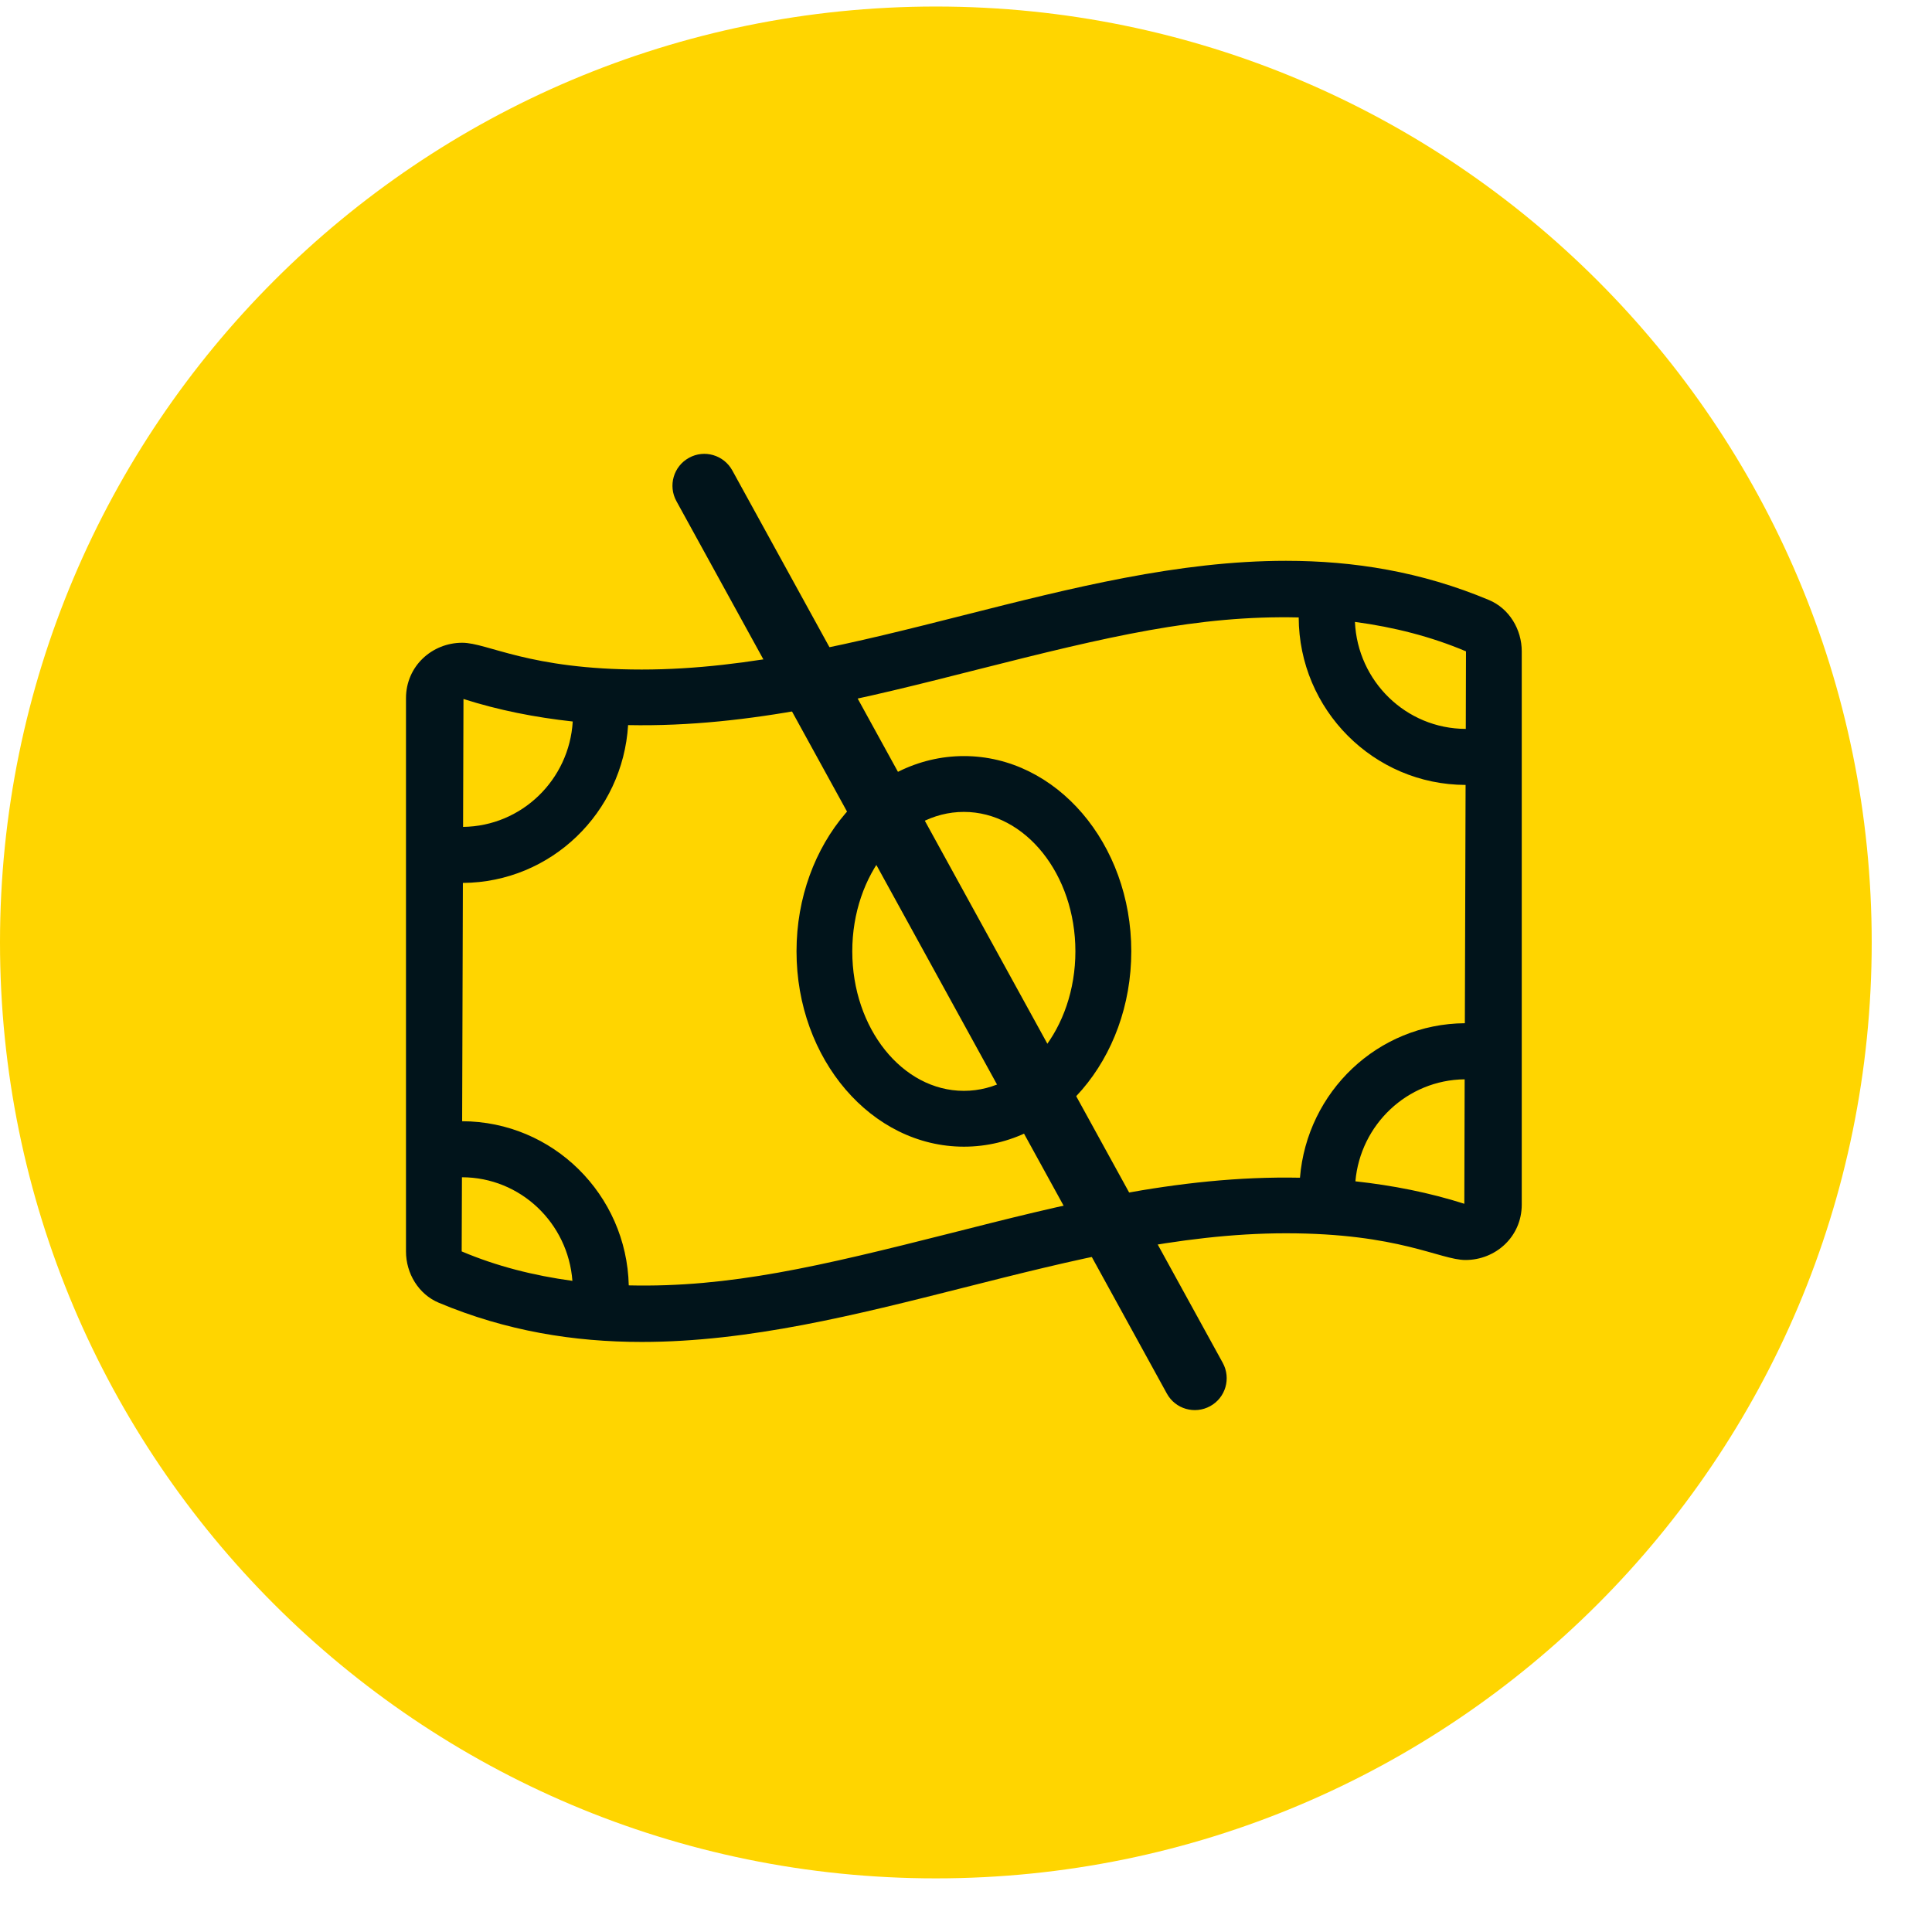 <svg width="29" height="29" viewBox="0 0 29 29" fill="none" xmlns="http://www.w3.org/2000/svg">
<path d="M28.095 14.146C28.095 6.388 21.805 0.098 14.047 0.098C6.289 0.098 0 6.388 0 14.146C0 21.905 6.289 28.195 14.047 28.195C21.805 28.195 28.095 21.905 28.095 14.146Z" fill="#FFD500"/>
<path fill-rule="evenodd" clip-rule="evenodd" d="M14.469 11.349C13.081 11.349 11.956 12.662 11.956 14.28C11.956 15.899 13.081 17.212 14.469 17.212C15.855 17.212 16.981 15.9 16.981 14.28C16.981 12.662 15.856 11.349 14.469 11.349ZM14.468 16.374C13.544 16.374 12.793 15.435 12.793 14.28C12.793 13.126 13.544 12.187 14.468 12.187C15.391 12.187 16.142 13.126 16.142 14.28C16.142 15.435 15.391 16.374 14.468 16.374ZM22.349 9.006C21.334 8.58 20.318 8.418 19.303 8.418C16.08 8.418 12.857 10.05 9.633 10.05C7.935 10.05 7.321 9.648 6.938 9.648C6.487 9.648 6.094 9.997 6.094 10.481V18.784C6.094 19.115 6.283 19.428 6.587 19.555C7.602 19.981 8.618 20.143 9.633 20.143C12.857 20.143 16.08 18.512 19.303 18.512C21.002 18.512 21.615 18.913 21.998 18.913C22.449 18.913 22.842 18.565 22.842 18.081V9.777C22.842 9.446 22.653 9.133 22.349 9.006ZM6.957 10.492C7.486 10.661 8.031 10.768 8.597 10.83C8.545 11.704 7.832 12.401 6.951 12.412L6.957 10.492ZM6.93 18.784L6.934 17.671C7.813 17.672 8.527 18.359 8.592 19.226C8.005 19.146 7.451 19.005 6.93 18.784ZM21.98 18.069C21.452 17.901 20.909 17.794 20.345 17.732C20.42 16.882 21.122 16.21 21.985 16.201L21.98 18.069ZM21.988 15.359C20.68 15.368 19.618 16.388 19.513 17.678C17.662 17.64 15.923 18.092 14.264 18.512C12.299 19.009 10.952 19.329 9.438 19.294C9.406 17.932 8.3 16.833 6.937 16.83L6.948 13.253C8.273 13.244 9.348 12.198 9.428 10.884C11.274 10.921 13.014 10.47 14.673 10.05C16.63 9.554 17.983 9.233 19.494 9.268C19.498 10.653 20.619 11.779 21.999 11.782L21.988 15.359ZM22.002 10.941C21.105 10.939 20.378 10.226 20.338 9.335C20.927 9.414 21.483 9.556 22.005 9.777L22.002 10.941Z" fill="#01141B"/>
<path fill-rule="evenodd" clip-rule="evenodd" d="M10.342 6.872C10.573 6.744 10.864 6.829 10.992 7.061L18.354 20.457C18.481 20.689 18.397 20.98 18.165 21.107C17.933 21.234 17.642 21.15 17.515 20.918L10.153 7.522C10.026 7.29 10.11 6.999 10.342 6.872Z" fill="#01141B"/>
</svg>

